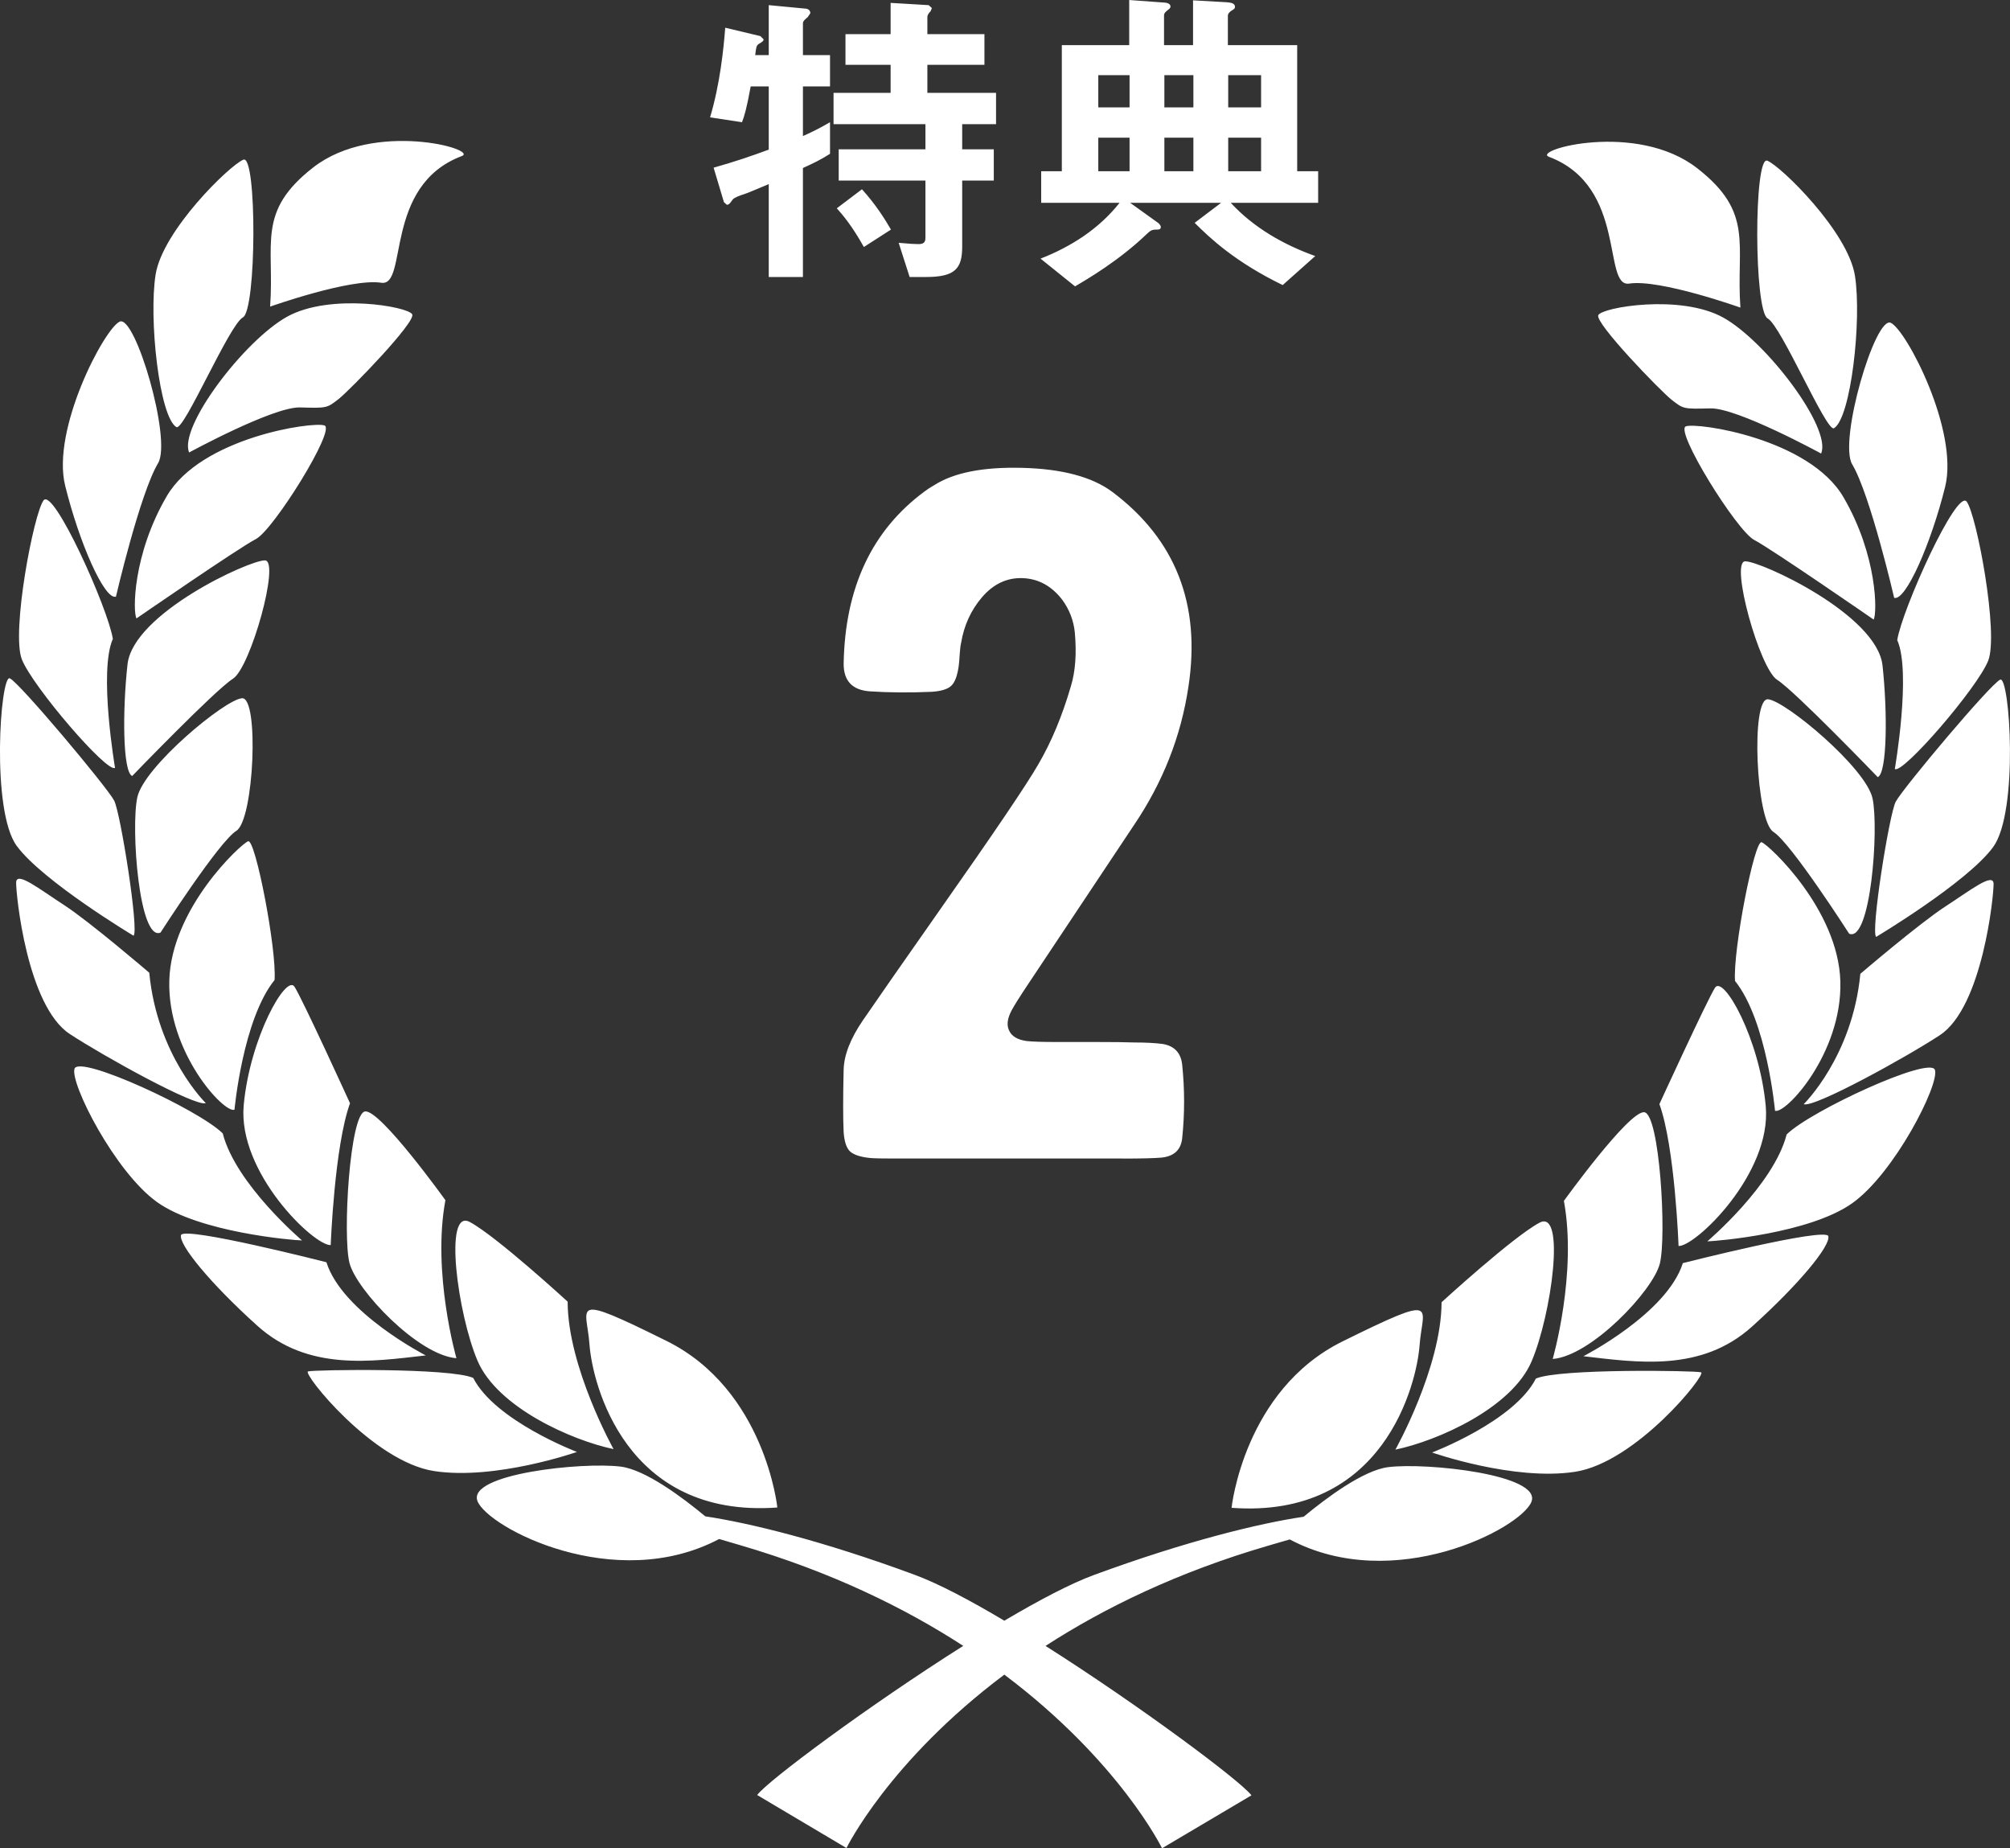 <svg enable-background="new 0 0 105.98 97.431" viewBox="0 0 105.98 97.431" xmlns="http://www.w3.org/2000/svg"><rect x="0" y="0" width="105.98" height="97.431" fill="#333333" stroke="none"/><g fill="#fff"><path d="m59.558 9.026h-1.649v-1.768h1.649zm0-3.365h-1.649v-1.7h1.649zm6.935 3.365h-1.734v-1.768h1.734zm0-3.365h-1.734v-1.7h1.734zm-3.57 3.365h-1.53v-1.768h1.53zm0-3.365h-1.53v-1.7h1.53zm6.578 5.031v-1.666h-1.105v-6.646h-3.655v-1.547c0-.136.136-.238.221-.289.153-.085.153-.136.153-.187 0-.204-.255-.221-.425-.238l-1.785-.102v2.363h-1.53v-1.581c0-.119.136-.221.204-.272.119-.085.136-.136.136-.187 0-.17-.255-.204-.323-.204l-1.853-.136v2.38h-3.553v6.646h-1.088v1.666h4.131c-1.071 1.36-2.55 2.312-4.165 2.941l1.819 1.462c.697-.408 2.312-1.36 3.74-2.72.238-.221.289-.272.561-.272.102 0 .221 0 .221-.136 0-.102-.136-.221-.17-.238l-1.445-1.037h4.794l-1.394 1.054c.799.799 2.125 2.057 4.641 3.281l1.717-1.53c-1.666-.595-3.247-1.496-4.454-2.805h4.607zm-25.737-2.584v-1.666c-.408.238-.782.442-1.428.731v-2.618h1.428v-1.649h-1.428v-1.683c0-.119.136-.221.255-.323l.136-.204c0-.136-.102-.221-.221-.238l-1.972-.187v2.635h-.714c.051-.442.068-.493.17-.578.204-.119.272-.17.272-.255l-.17-.17-1.853-.442c-.085 1.105-.272 2.958-.799 4.726l1.683.255c.119-.306.238-.68.459-1.887h.952v3.332c-.918.34-1.768.629-2.907.952l.544 1.819.153.136c.119 0 .17-.085.306-.272.068-.102.391-.221.612-.289.17-.051.799-.323 1.292-.527v4.896h1.802v-5.746c.561-.255.918-.425 1.428-.748zm3.213 3.995c-.323-.561-.816-1.343-1.53-2.125l-1.326 1.003c.289.323.782.884 1.428 2.04zm5.541-5.559v-1.649h-3.621v-1.479h3.009v-1.615h-3.009v-.901c0-.119.085-.221.17-.306l.068-.17-.17-.153-2.006-.119v1.649h-2.38v1.615h2.38v1.479h-3.009v1.649h4.845v1.326h-4.573v1.649h4.573v3.009c0 .255-.102.34-.374.34-.17 0-.51-.017-1.037-.068l.578 1.802h.867c1.53 0 1.904-.442 1.904-1.598v-3.485h1.666v-1.649h-1.666v-1.326zm-40.154 51.954s.433-4.754 2.113-6.837c.121-1.595-1.009-7.456-1.394-7.315-.384.141-4.052 3.539-4.156 7.339-.107 3.798 2.897 7.025 3.437 6.813m5.073 7.136s.196-5.216 1.018-7.476c0 0-2.484-5.443-2.923-6.138-.436-.698-2.352 2.673-2.682 6.238-.327 3.565 3.725 7.43 4.587 7.376m2.667-50.729c1.426.218.092-5.116 4.242-6.677.932-.348-4.615-1.902-7.826.595-3.011 2.342-2.037 4.001-2.277 7.34 0 0 4.245-1.507 5.861-1.258m-11.641 34.256s3.071-4.782 4.001-5.366c.93-.581 1.21-7.062.295-6.987-.914.073-5.17 3.61-5.518 5.221-.35 1.613.095 7.612 1.222 7.132m.839-26.646c.391.233 2.784-5.396 3.506-5.784.719-.385.745-8.598.027-8.314-.72.285-4.263 3.736-4.63 6.057-.37 2.325.197 7.509 1.097 8.041m14.764 49.083s-1.293-4.499-.581-8.33c0 0-3.415-4.76-4.229-4.679-.815.076-1.196 6.555-.829 7.988.364 1.43 3.616 4.863 5.639 5.021m1.112.133c1.05 2.46 4.955 4.192 7.173 4.659 0 0-2.416-4.326-2.421-7.774 0 0-3.76-3.451-5.158-4.198-1.399-.751-.639 4.849.406 7.313m-19.065-40.277s1.265-5.44 2.223-7.039c.735-1.229-1.203-7.842-2.026-7.46-.819.385-3.605 5.683-2.875 8.642.728 2.963 2.065 6.041 2.678 5.857m.857 9.453s4.382-4.543 5.311-5.126c.928-.584 2.503-6.219 1.692-6.24-.809-.024-6.948 2.789-7.249 5.478-.269 2.425-.257 5.672.246 5.888m34.017 38.561s-.641-6.202-5.842-8.781c-5.2-2.576-4.207-1.84-4.063.191.149 2.033 1.876 9.177 9.905 8.59m-23.125-58.439c.619-.492 4.065-4.046 3.874-4.456-.194-.412-4.329-1.135-6.596.121-2.264 1.256-5.736 5.824-5.167 7.159 0 0 4.426-2.413 5.846-2.375 1.418.04 1.418.04 2.043-.449m-9.067 5.123c-1.808 3.092-1.794 6.137-1.597 6.447 0 0 5.374-3.707 6.3-4.186.925-.483 4.216-5.766 3.613-5.984-.603-.222-6.505.63-8.316 3.723m13.654 45.299s-4.4-2.251-5.238-4.912c0 0-7.552-1.93-7.668-1.426-.117.504 1.533 2.528 4.025 4.773 2.673 2.408 6.032 1.889 8.881 1.565m-16.383-30.974s-.873-5.097-.115-6.797c-.259-1.631-3.127-7.995-3.653-7.304-.525.699-1.712 6.953-1.144 8.386.57 1.435 4.501 6.008 4.912 5.715m5.679 19.271c-1.258-1.252-7.566-4.163-7.815-3.411-.25.753 2.132 5.459 4.368 7.043 2.238 1.582 7.094 1.996 7.628 2.01 0-0-3.495-2.961-4.181-5.642m13.207 12.889c-1.204-.541-8.405-.435-8.711-.343-.307.094 3.415 4.759 6.648 5.253 3.233.495 7.531-1.008 7.531-1.008s-4.316-1.641-5.468-3.902m-17.913-23.312c.309-.193-.685-6.501-1.021-7.125-.384-.723-4.997-6.224-5.5-6.442-.5-.216-1.003 6.971.365 8.834 1.368 1.862 6.156 4.733 6.156 4.733m3.812 8.826s-2.566-2.505-2.98-6.874c0 0-3.121-2.674-4.464-3.549-1.346-.873-2.536-1.819-2.555-1.211-.013.609.568 6.503 2.825 7.988 1.768 1.163 6.637 3.857 7.174 3.646m82.251.161c-.322-3.566-2.235-6.941-2.676-6.244-.436.697-2.931 6.134-2.931 6.134.82 2.262 1.01 7.48 1.01 7.48.863.052 4.919-3.807 4.597-7.37m6.157-23.233c-.297-2.688-6.431-5.508-7.243-5.489-.81.024.761 5.66 1.685 6.244.928.585 5.307 5.133 5.307 5.133.5-.214.517-3.462.251-5.888m-.526 7.009c-.348-1.61-4.6-5.153-5.512-5.226-.914-.078-.639 6.405.282 6.989.93.584 3.997 5.369 3.997 5.369 1.13.479 1.578-5.516 1.233-7.132m-1.697 9.656c-.102-3.8-3.766-7.203-4.149-7.346-.383-.141-1.524 5.72-1.405 7.313 1.678 2.086 2.109 6.841 2.109 6.841.537.211 3.544-3.011 3.445-6.808m-8.146-29.269c-.604.218 2.679 5.507 3.604 5.988.924.483 6.296 4.196 6.296 4.196.192-.309.215-3.353-1.589-6.448-1.808-3.096-7.711-3.954-8.311-3.736m-1.375 44.146c.369-1.431-.005-7.91-.82-7.99-.812-.079-4.236 4.674-4.236 4.674.707 3.836-.59 8.333-.59 8.333 2.023-.157 5.279-3.589 5.646-5.017m11.412-17.235s4.789-2.863 6.16-4.726c1.372-1.861.879-9.046.378-8.833-.505.217-5.124 5.713-5.509 6.434-.338.624-1.342 6.93-1.029 7.125m-8.06-32.642c-2.266-1.259-6.401-.541-6.595-.131-.191.41 3.251 3.97 3.868 4.462.623.488.623.488 2.042.453 1.415-.037 5.839 2.38 5.839 2.38.579-1.331-2.891-5.904-5.154-7.164m9.04 23.794c.412.292 4.352-4.271 4.923-5.707.568-1.435-.608-7.688-1.133-8.387-.528-.695-3.401 5.668-3.662 7.297.754 1.702-.128 6.797-.128 6.797m-5.703 19.265c-.686 2.678-4.184 5.635-4.184 5.635.533-.015 5.388-.42 7.629-2.001 2.24-1.581 4.623-6.28 4.374-7.036-.246-.752-6.555 2.151-7.819 3.402m-21.008 17.537c-1.304.163-3.244 1.608-4.46 2.615-2.294.338-6.138 1.263-11.043 3.065-1.235.453-2.907 1.332-4.738 2.415-1.822-1.086-3.494-1.966-4.732-2.421-4.896-1.81-8.743-2.739-11.035-3.08-1.215-1.009-3.153-2.455-4.455-2.621-2.024-.257-8.123.385-7.555 1.821.556 1.402 7.243 4.901 12.741 1.994.354.108.723.214 1.111.327 4.806 1.406 8.679 3.309 11.759 5.307-4.994 3.155-10.307 7.11-10.866 7.862l4.709 2.795s2.23-4.571 8.323-9.141c6.091 4.579 8.315 9.153 8.315 9.153l4.715-2.791c-.562-.749-5.87-4.714-10.858-7.876 3.083-1.994 6.955-3.89 11.764-5.29.39-.113.758-.218 1.113-.323 5.495 2.913 12.183-.581 12.742-1.98.574-1.436-5.53-2.087-7.55-1.831m7.786-4.668c-1.155 2.261-5.473 3.896-5.473 3.896s4.298 1.511 7.529 1.019c3.23-.489 6.961-5.15 6.656-5.245-.304-.093-7.507-.207-8.712.33m7.749-6.087c-.845 2.663-5.243 4.908-5.243 4.908 2.846.329 6.206.849 8.88-1.553 2.496-2.245 4.149-4.265 4.035-4.772-.115-.501-7.672 1.417-7.672 1.417m13.827-18.79c-1.344.871-4.468 3.539-4.468 3.539-.417 4.37-2.987 6.872-2.987 6.872.537.213 5.409-2.474 7.179-3.637 2.254-1.482 2.846-7.376 2.833-7.983-.016-.608-1.212.336-2.557 1.209m-21.803 23.972c1.051-2.461 1.817-8.059.417-7.312-1.399.744-5.162 4.192-5.162 4.192-.011 3.446-2.435 7.77-2.435 7.77 2.22-.462 6.131-2.19 7.18-4.65m.918-63.5c4.147 1.563 2.804 6.899 4.232 6.682 1.618-.247 5.861 1.266 5.861 1.266-.236-3.342.74-4.997-2.272-7.343-3.203-2.503-8.753-.956-7.821-.605m11.529 8.517c.718.386 3.105 6.02 3.497 5.79.896-.533 1.474-5.717 1.106-8.04-.366-2.323-3.905-5.779-4.621-6.063-.716-.286-.704 7.925.018 8.313m-18.351 54.125c.15-2.033 1.144-2.769-4.061-.198-5.206 2.571-5.853 8.773-5.853 8.773 8.026.597 9.766-6.544 9.914-8.575m22.81-46.432c.953 1.596 2.213 7.038 2.213 7.038.613.185 1.952-2.891 2.687-5.851.73-2.959-2.042-8.263-2.866-8.647-.822-.384-2.767 6.227-2.034 7.46"/><path d="m59.183 61.074c.982 0 1.667-.017 2.057-.051.66-.067 1.024-.406 1.092-1.016.135-1.286.135-2.581 0-3.885-.068-.626-.415-.99-1.041-1.092-.406-.051-.889-.076-1.447-.076-.491-.017-1.168-.025-2.031-.025h-2.057c-.779 0-1.32-.017-1.625-.051-.474-.067-.779-.245-.914-.533-.152-.288-.11-.651.127-1.092.135-.254.423-.711.863-1.371 2.573-3.859 4.426-6.644 5.561-8.354 1.54-2.268 2.505-4.714 2.895-7.338.66-4.333-.677-7.752-4.012-10.258-1.066-.795-2.658-1.219-4.773-1.27-2.048-.051-3.589.254-4.621.914-.186.102-.355.212-.508.33-2.776 2.048-4.198 5.078-4.266 9.09 0 .897.457 1.38 1.371 1.447 1.016.068 2.107.076 3.275.025.508-.034.855-.144 1.041-.33.186-.186.313-.533.381-1.041.017-.118.034-.321.051-.609.017-.271.042-.474.076-.609.152-.914.516-1.709 1.092-2.387.609-.711 1.329-1.049 2.158-1.016.829.034 1.523.415 2.082 1.143.372.508.592 1.075.66 1.701.102 1.117.034 2.065-.203 2.844-.457 1.574-1.033 2.954-1.727 4.139-.626 1.083-2.345 3.623-5.154 7.617-2.031 2.895-3.394 4.85-4.088 5.865-.66.965-.999 1.837-1.016 2.615-.034 1.473-.034 2.564 0 3.275.034.491.144.83.33 1.016.203.187.567.305 1.092.355.203.017.609.025 1.219.025h12.061z"/></g></svg>